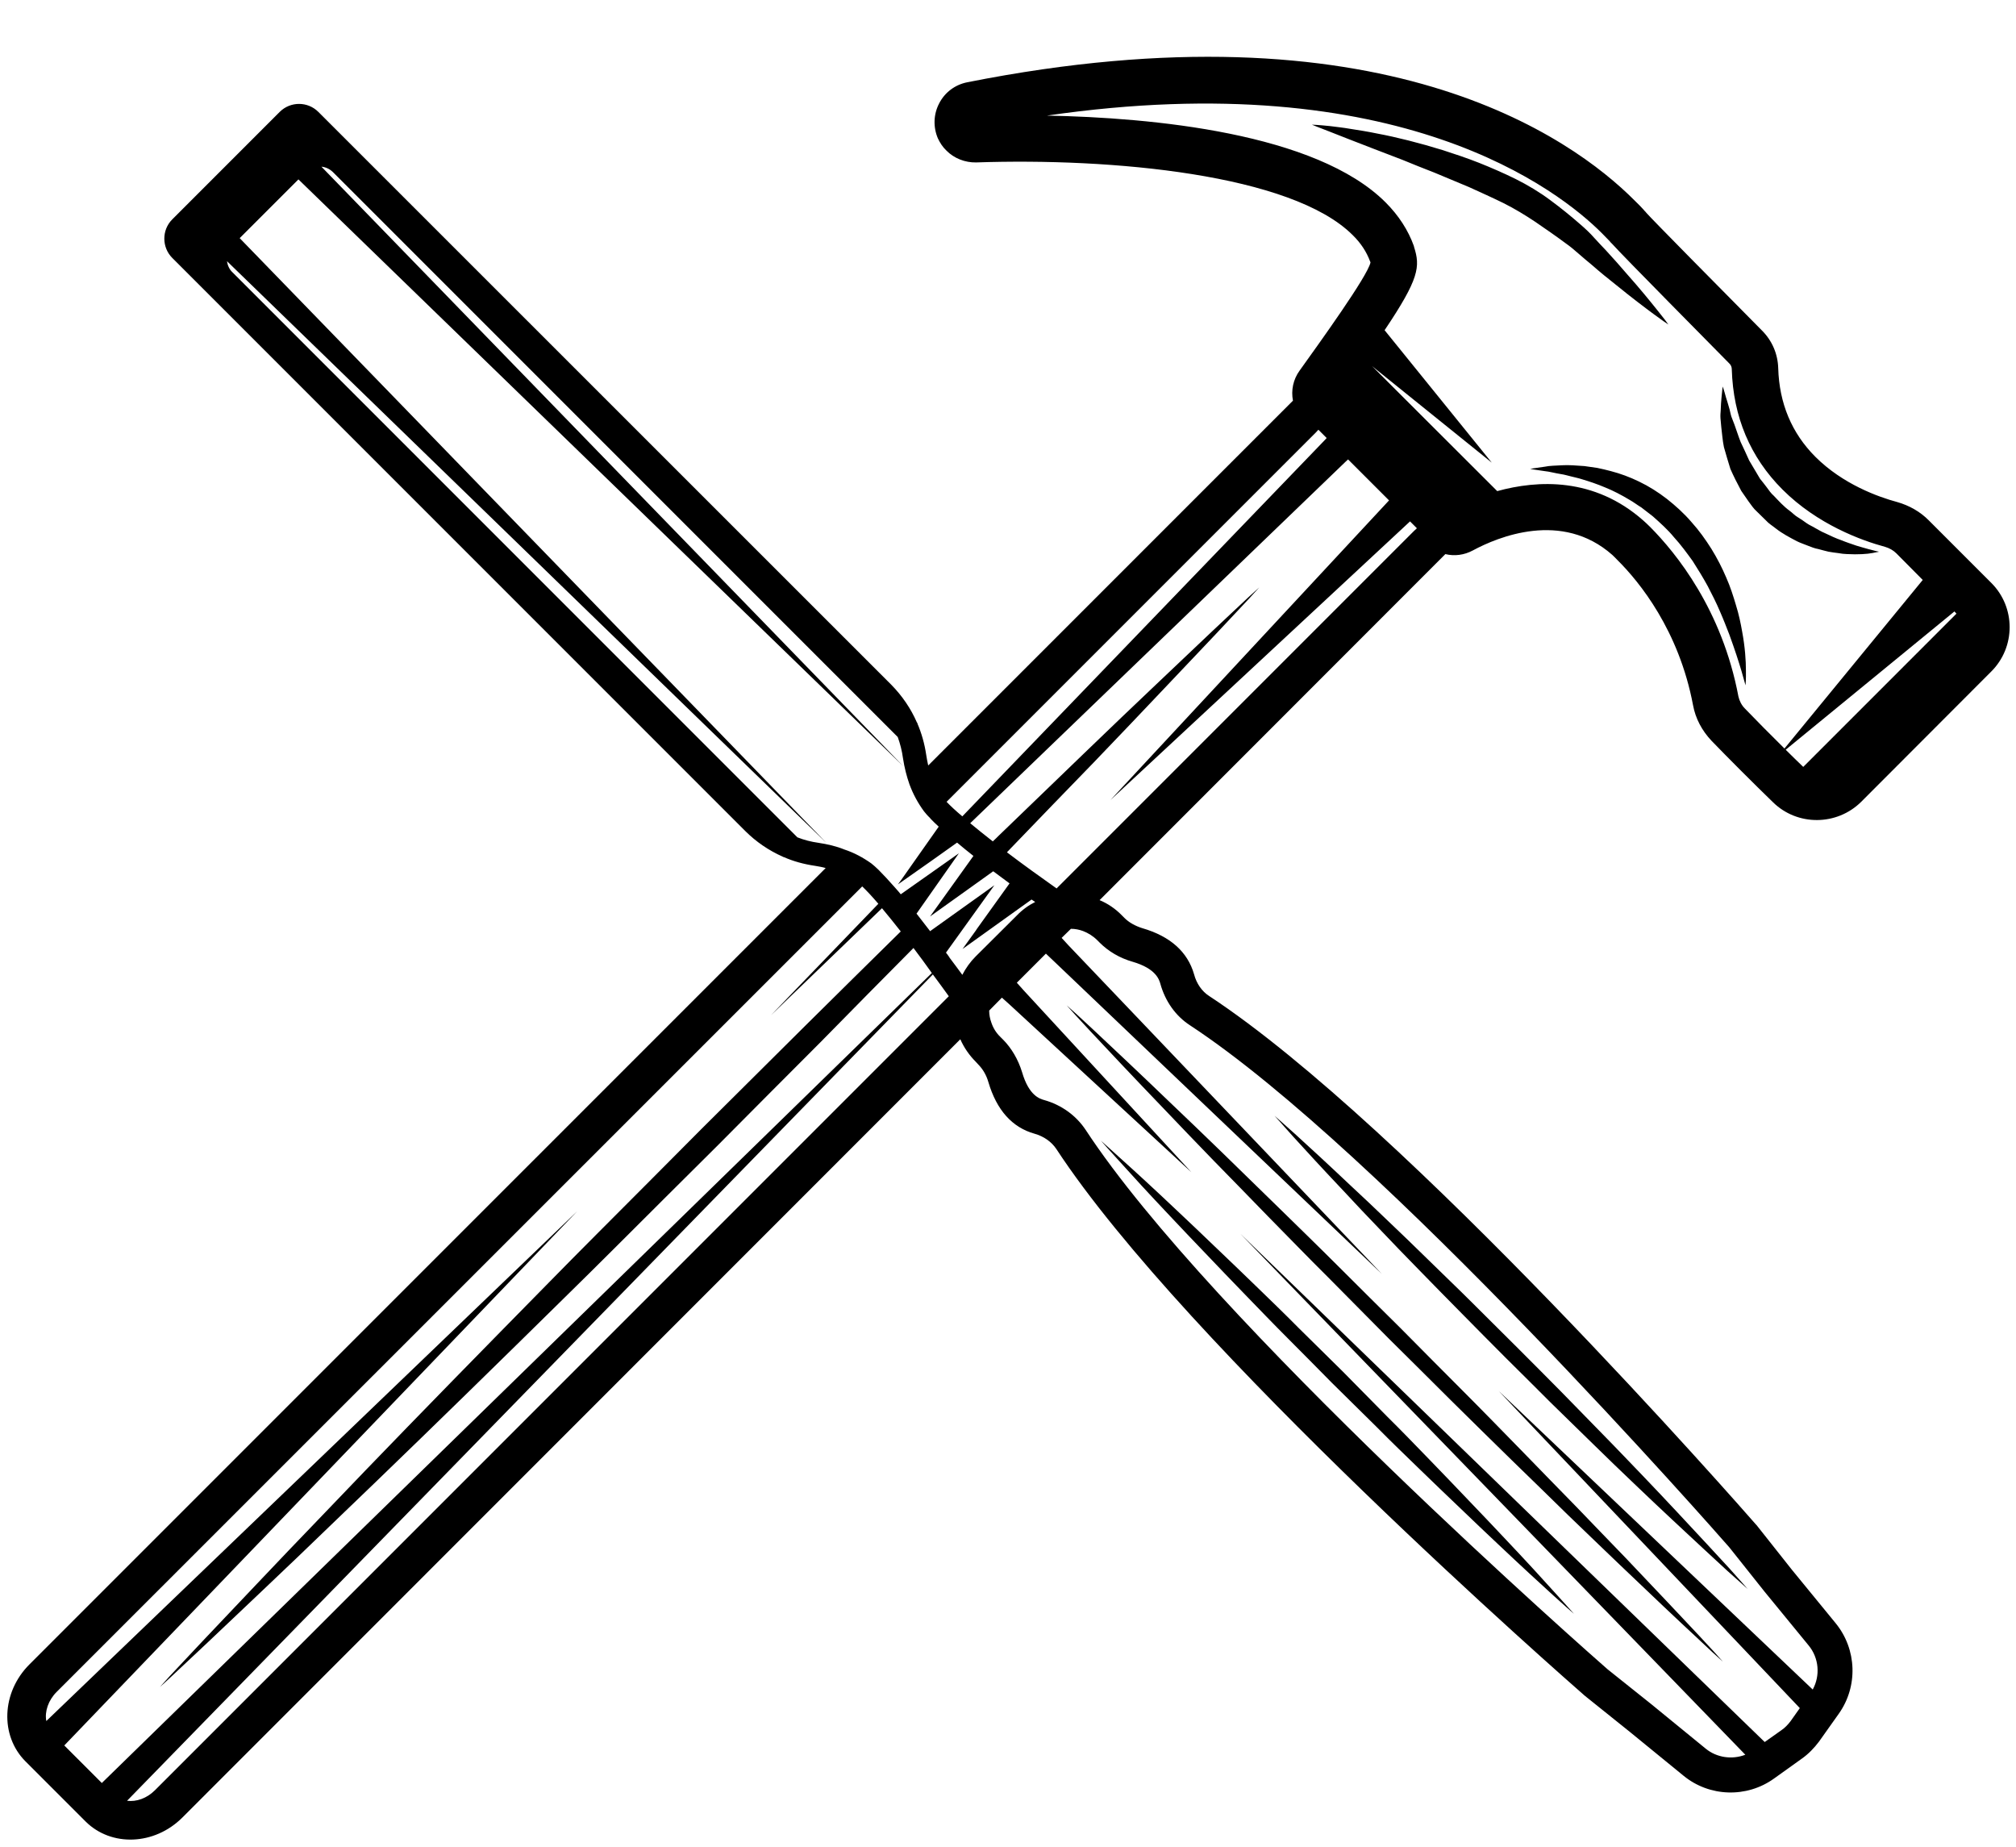 <?xml version="1.0" encoding="UTF-8" standalone="no"?><svg xmlns="http://www.w3.org/2000/svg" xmlns:xlink="http://www.w3.org/1999/xlink" fill="#000000" height="783.9" preserveAspectRatio="xMidYMid meet" version="1" viewBox="-3.1 -24.1 855.8 783.9" width="855.8" zoomAndPan="magnify"><g id="change1_1"><path d="M 567.703 481.848 C 572.242 486.73 577.215 492.043 582.527 497.527 C 587.84 503.098 593.41 508.926 599.234 514.836 C 605.148 520.836 611.145 527.09 617.316 533.258 C 623.484 539.516 629.742 545.855 636.082 552.195 C 642.422 558.449 648.762 564.793 654.934 570.961 C 661.188 577.133 667.441 583.129 673.355 588.957 C 679.355 594.867 685.18 600.438 690.75 605.75 C 696.32 611.062 701.547 616.031 706.43 620.574 C 716.199 629.742 724.426 637.285 730.164 642.598 C 734.621 646.539 737.621 649.281 738.82 650.309 C 737.793 649.109 735.051 646.109 731.109 641.652 C 725.797 635.91 718.258 627.688 709.086 617.918 C 704.547 613.035 699.574 607.809 694.262 602.238 C 688.949 596.754 683.383 590.84 677.469 584.844 C 671.641 578.93 665.645 572.676 659.473 566.422 C 653.305 560.164 647.051 553.91 640.711 547.57 C 634.367 541.227 628.027 534.973 621.855 528.805 C 615.602 522.547 609.348 516.637 603.348 510.723 C 597.438 504.898 591.609 499.328 586.039 494.016 C 580.555 488.703 575.242 483.73 570.359 479.191 C 560.59 469.938 552.363 462.395 546.625 457.168 C 542.168 453.227 539.168 450.484 537.969 449.457 C 538.996 450.656 541.738 453.656 545.68 458.109 C 550.906 463.852 558.449 472.078 567.703 481.848 Z M 496.582 489.73 C 486.898 480.562 478.676 473.02 472.848 467.793 C 468.391 463.766 465.477 461.109 464.277 460.082 C 465.309 461.281 467.965 464.195 471.988 468.648 C 477.219 474.477 484.758 482.703 493.926 492.387 C 498.555 497.27 503.523 502.582 508.836 508.066 C 514.148 513.637 519.719 519.465 525.547 525.461 C 531.371 531.461 537.371 537.715 543.539 543.883 C 549.793 550.141 556.051 556.48 562.305 562.82 C 568.645 569.074 574.988 575.332 581.242 581.5 C 587.41 587.758 593.664 593.754 599.664 599.582 C 605.66 605.406 611.488 610.977 617.059 616.289 C 622.543 621.602 627.855 626.574 632.738 631.199 C 642.422 640.367 650.648 647.91 656.391 653.137 C 660.844 657.164 663.844 659.82 665.043 660.848 C 664.016 659.648 661.359 656.734 657.332 652.277 C 652.105 646.453 644.566 638.227 635.395 628.543 C 630.77 623.66 625.801 618.348 620.488 612.863 C 615.176 607.293 609.605 601.465 603.777 595.469 C 597.949 589.469 591.953 583.215 585.695 577.047 C 579.527 570.789 573.273 564.449 567.02 558.109 C 560.676 551.852 554.336 545.598 548.082 539.43 C 541.91 533.172 535.656 527.176 529.656 521.348 C 523.66 515.523 517.832 509.953 512.262 504.641 C 506.777 499.328 501.469 494.355 496.582 489.73 Z M 591.352 539.516 C 582.527 530.773 573.699 522.035 565.047 513.379 C 556.391 504.727 547.738 496.328 539.426 488.188 C 531.027 480.047 522.973 472.164 515.348 464.711 C 507.637 457.254 500.352 450.227 493.582 443.801 C 480.129 430.863 468.82 420.238 460.852 412.781 C 455.539 407.812 451.684 404.301 449.711 402.586 C 451.426 404.555 454.938 408.41 459.906 413.727 C 467.363 421.695 477.988 433.004 490.926 446.457 C 497.355 453.227 504.379 460.512 511.836 468.223 C 519.289 475.848 527.172 483.902 535.312 492.301 C 543.453 500.527 551.852 509.266 560.504 517.836 C 569.16 526.574 577.898 535.402 586.641 544.227 C 595.465 552.969 604.289 561.707 612.945 570.359 C 621.688 579.016 630.254 587.414 638.566 595.555 C 646.965 603.695 655.02 611.578 662.645 619.031 C 670.355 626.488 677.641 633.43 684.41 639.941 C 697.863 652.793 709.172 663.504 717.141 670.875 C 722.453 675.93 726.309 679.441 728.281 681.156 C 726.566 679.184 723.055 675.328 718 669.93 C 710.629 662.047 699.918 650.734 687.066 637.199 C 680.555 630.516 673.613 623.23 666.156 615.52 C 658.703 607.891 650.82 599.84 642.68 591.441 C 634.539 583.129 626.141 574.477 617.488 565.82 C 608.832 557.164 600.094 548.34 591.352 539.516 Z M 789.977 208.934 C 788.52 208.59 786.805 207.988 784.922 207.477 C 782.949 206.789 780.809 206.105 778.492 205.16 C 776.266 204.391 773.867 203.277 771.383 202.078 C 770.098 201.562 768.898 200.793 767.613 200.105 C 766.41 199.336 765.039 198.82 763.84 197.965 C 762.641 197.105 761.441 196.25 760.156 195.48 C 758.785 194.707 757.758 193.508 756.559 192.652 C 754.074 190.852 752.016 188.539 749.875 186.312 C 748.676 185.281 747.816 183.996 746.875 182.711 C 746.02 181.512 744.988 180.312 744.047 179.113 C 742.504 176.457 740.965 173.887 739.422 171.316 C 738.223 168.66 737.02 166.004 735.82 163.52 C 734.793 160.945 734.023 158.379 733.164 156.062 C 732.652 154.863 732.309 153.75 731.879 152.723 C 731.535 151.691 731.367 150.578 731.109 149.637 C 730.594 147.664 729.996 145.953 729.566 144.496 C 728.797 141.582 728.195 139.953 728.195 139.953 C 728.195 139.953 727.938 141.668 727.684 144.664 C 727.512 146.211 727.426 148.008 727.34 150.148 C 727.254 151.18 727.168 152.293 727.254 153.492 C 727.34 154.691 727.512 155.977 727.598 157.262 C 727.938 159.832 728.109 162.746 728.711 165.66 C 729.566 168.574 730.426 171.742 731.453 174.914 C 732.824 178 734.363 181.086 736.078 184.254 C 737.105 185.797 738.137 187.254 739.164 188.711 C 740.277 190.164 741.219 191.711 742.59 192.906 L 746.531 196.766 C 747.73 198.137 749.359 199.078 750.73 200.191 C 753.559 202.422 756.73 204.047 759.645 205.59 C 761.184 206.359 762.812 206.875 764.27 207.477 C 765.812 208.074 767.27 208.676 768.812 208.934 C 770.27 209.359 771.723 209.703 773.098 210.047 C 774.469 210.305 775.84 210.473 777.211 210.645 C 779.777 211.16 782.266 211.074 784.32 211.16 C 786.465 211.16 788.348 211.074 789.805 210.902 C 791.348 210.73 792.547 210.473 793.316 210.305 C 794.09 210.219 794.52 210.047 794.52 210.047 C 794.52 210.047 794.09 209.961 793.316 209.789 C 792.547 209.617 791.434 209.273 789.977 208.934 Z M 736.422 243.809 C 735.82 240.379 735.051 236.695 733.852 232.84 C 732.738 229.07 731.453 224.953 729.652 220.93 C 727.938 216.902 725.883 212.875 723.398 208.848 C 720.91 204.906 718.172 201.051 714.914 197.449 C 711.828 193.852 708.23 190.594 704.547 187.684 C 700.777 184.77 696.836 182.281 692.723 180.312 C 688.691 178.34 684.664 176.887 680.723 175.855 C 678.668 175.344 676.781 174.828 674.898 174.484 C 673.012 174.23 671.215 173.973 669.5 173.715 C 665.988 173.457 662.73 173.199 659.988 173.371 C 657.16 173.543 654.676 173.543 652.703 173.973 C 648.676 174.484 646.449 174.914 646.449 174.914 C 646.449 174.914 648.762 175.344 652.617 175.855 C 654.59 176.027 656.902 176.715 659.645 177.141 C 660.93 177.312 662.301 177.742 663.758 178.086 C 665.301 178.512 666.844 178.77 668.387 179.285 C 671.555 180.227 674.898 181.34 678.324 182.797 C 681.754 184.168 685.18 185.969 688.609 188.023 C 690.32 188.969 691.949 190.254 693.664 191.281 C 695.289 192.566 696.922 193.766 698.547 195.051 C 701.719 197.879 704.887 200.707 707.547 203.961 C 710.457 207.133 712.941 210.559 715.43 213.988 C 717.742 217.586 719.883 221.102 721.855 224.699 C 723.738 228.297 725.539 231.895 726.996 235.324 C 728.539 238.836 729.824 242.18 731.023 245.266 C 733.336 251.605 735.051 256.918 736.164 260.688 C 737.277 264.543 737.879 266.77 737.879 266.77 C 737.879 266.77 738.137 264.457 738.051 260.43 C 738.051 256.402 737.707 250.66 736.422 243.809 Z M 827.422 236.352 L 826.566 235.41 L 754.93 294.105 C 757.5 296.676 760.07 299.16 762.387 301.391 Z M 754.414 293.59 L 813.113 222.043 L 801.887 210.73 C 800.602 209.445 798.887 208.504 797.09 207.988 C 787.234 205.332 768.469 198.562 753.559 183.656 C 739.848 169.945 732.652 152.809 732.051 132.672 C 732.051 131.727 731.711 130.785 730.938 130.102 C 724.082 123.074 686.465 85.199 681.152 79.285 C 680.895 79.117 680.555 78.688 680.211 78.258 C 679.441 77.488 678.41 76.375 676.867 74.832 C 658.961 56.922 591.184 3.195 441.312 24.961 C 485.785 25.816 555.535 32.246 585.098 61.809 C 590.668 67.379 594.695 73.633 597.094 80.316 L 597.18 80.742 C 599.836 89.055 599.406 94.109 584.668 116.047 L 630.168 172.258 L 579.355 131.301 L 632.48 184.34 C 649.621 179.629 673.613 178.34 694.52 196.852 C 695.289 197.535 696.32 198.477 697.434 199.594 C 708.402 210.645 727.938 234.637 734.879 271.57 C 735.309 273.367 736.164 275.168 737.621 276.625 C 742.246 281.426 748.418 287.68 754.414 293.59 Z M 598.379 200.105 L 595.465 197.191 L 594.266 198.309 L 468.305 315.441 L 585.441 189.48 L 586.555 188.281 L 569.16 170.887 L 567.961 172 L 408.754 325.297 C 411.664 327.695 414.922 330.352 418.352 333.008 C 419.293 332.148 420.148 331.293 421.008 330.438 C 433.859 318.098 445.941 306.359 457.082 295.648 C 479.445 274.055 498.297 256.402 511.406 243.895 C 518.004 237.637 523.23 232.84 526.742 229.496 C 528.973 227.441 530.602 225.984 531.457 225.215 C 530.688 226.07 529.23 227.695 527.172 229.926 C 523.832 233.438 519.031 238.664 512.777 245.266 C 500.266 258.375 482.613 277.227 461.109 299.59 C 450.312 310.73 438.57 322.812 426.234 335.664 C 425.633 336.348 424.949 336.949 424.348 337.637 C 431.461 343.031 439 348.43 445.426 352.973 L 597.18 201.219 Z M 451.512 370.109 L 447.57 373.965 L 450.48 377.137 L 583.469 516.551 L 444.055 383.648 L 440.887 380.648 L 428.547 392.988 L 431.461 396.246 L 502.664 473.449 L 425.461 402.242 L 422.207 399.328 L 416.809 404.812 C 416.809 406.613 417.148 408.328 417.75 409.953 C 418.52 412.27 419.809 414.324 421.605 416.039 L 422.633 417.066 C 426.32 420.75 429.145 425.637 430.773 430.949 C 433.688 440.973 438.316 442.258 440.113 442.773 C 447.484 444.828 453.738 449.371 457.766 455.453 C 511.062 536.688 673.953 679.699 679.355 684.41 L 698.035 699.32 L 720.996 718.086 C 725.711 721.941 732.223 722.801 737.793 720.656 L 523.488 499.586 L 746.02 715.258 L 753.047 710.289 C 754.586 709.262 755.871 707.891 756.988 706.434 L 760.93 700.863 L 633.168 566.336 L 766.41 692.98 C 769.668 687.066 769.066 679.613 764.699 674.301 L 746.02 651.508 L 731.023 632.656 C 726.395 627.344 583.297 464.367 502.066 411.07 C 495.98 407.129 491.527 400.871 489.469 393.418 C 488.957 391.703 487.672 386.992 477.645 384.078 C 472.246 382.535 467.449 379.707 463.68 375.938 L 462.734 374.992 C 460.938 373.195 458.879 371.91 456.652 371.055 C 455.023 370.453 453.309 370.109 451.512 370.109 Z M 399.672 398.73 C 397.527 395.816 395.301 392.645 392.902 389.477 L 50.836 740.195 C 54.777 740.707 59.234 739.168 62.66 735.738 Z M 40.125 732.652 L 392.473 388.875 C 389.988 385.363 387.332 381.766 384.676 378.25 C 371.82 391.188 358.625 404.555 345.172 418.266 C 330.777 432.66 316.211 447.312 301.645 461.969 C 286.906 476.621 272.254 491.188 257.855 505.582 C 243.461 519.977 229.066 533.945 215.27 547.57 C 187.594 574.73 161.633 599.926 139.18 621.43 C 116.902 643.023 97.965 660.676 84.855 673.188 C 78.258 679.441 73.031 684.238 69.516 687.582 C 67.289 689.641 65.746 691.094 64.805 691.867 C 65.574 691.008 67.031 689.383 69.09 687.152 C 72.43 683.641 77.227 678.414 83.484 671.816 C 95.992 658.707 113.645 639.855 135.238 617.488 C 156.66 595.039 181.938 569.074 209.102 541.398 C 222.727 527.602 236.691 513.207 251.09 498.812 C 265.484 484.418 280.051 469.766 294.703 455.027 C 309.355 440.461 324.008 425.895 338.488 411.496 C 352.371 397.785 365.996 384.25 379.277 371.223 C 376.535 367.711 373.793 364.367 371.309 361.371 L 324.18 406.785 L 369.766 359.484 C 367.195 356.484 364.883 354 362.91 352.117 L 20.93 694.008 C 17.418 697.523 15.789 702.32 16.562 706.348 L 241.922 489.988 L 24.188 716.715 Z M 355.285 336.434 C 359.48 337.805 363.254 339.863 366.766 342.348 C 367.711 343.117 368.738 343.977 369.852 345.09 C 371.82 347.059 374.137 349.547 376.621 352.371 C 377.219 353.059 377.82 353.742 378.504 354.516 C 378.762 354.859 379.02 355.113 379.277 355.457 L 403.953 338.062 L 385.961 363.684 C 386.133 363.855 386.219 364.027 386.387 364.195 C 388.102 366.426 389.902 368.738 391.699 371.055 L 391.699 371.137 L 419.035 351.602 L 398.469 380.223 C 398.898 380.734 399.328 381.336 399.672 381.848 C 399.84 382.02 399.926 382.105 399.926 382.277 C 401.898 384.848 403.695 387.332 405.41 389.648 C 406.867 386.82 408.754 384.164 411.066 381.848 L 428.547 364.453 C 430.859 362.055 433.43 360.172 436.344 358.715 C 435.828 358.371 435.316 358.027 434.801 357.688 L 405.496 378.68 L 411.238 370.711 L 411.496 370.281 L 425.461 350.828 C 423.148 349.117 420.836 347.402 418.52 345.688 L 411.582 350.66 L 391.699 364.883 L 405.582 345.52 L 410.125 339.176 C 407.727 337.293 405.41 335.406 403.184 333.523 L 392.215 341.32 L 378.078 351.258 L 379.277 349.633 L 395.387 326.754 C 394.016 325.469 392.816 324.352 391.785 323.238 L 391.785 323.152 C 390.672 322.125 389.816 321.098 389.133 320.238 C 386.559 316.727 384.504 312.957 382.961 308.758 C 381.762 305.328 380.82 301.645 380.219 297.703 C 379.789 294.535 379.02 291.535 377.992 288.707 L 138.152 48.867 C 136.781 47.582 135.152 46.812 133.352 46.641 L 380.391 301.133 L 123.586 52.039 L 98.648 76.973 L 347.828 333.777 L 93.25 86.742 C 93.508 88.457 94.195 90.168 95.566 91.453 L 335.402 331.293 C 338.23 332.406 341.23 333.18 344.316 333.609 C 348.258 334.207 351.941 335.062 355.285 336.434 Z M 398.727 316.215 C 400.441 318.012 402.668 320.07 405.41 322.383 L 558.965 163.004 L 560.078 161.805 L 556.562 158.289 L 555.449 159.492 Z M 842.16 260.945 L 786.977 316.215 C 776.695 326.41 759.898 326.582 749.531 316.383 C 741.219 308.328 730.594 297.703 723.398 290.25 C 719.371 285.965 716.629 280.824 715.598 275.168 C 709.602 243.465 692.891 222.898 683.469 213.559 C 682.609 212.617 681.754 211.848 681.324 211.418 C 659.902 192.48 632.738 203.789 622.113 209.531 C 618.43 211.504 614.316 212.016 610.461 211.074 L 463.68 357.941 C 467.191 359.398 470.449 361.629 473.191 364.453 L 474.219 365.484 C 476.188 367.453 478.844 368.91 481.844 369.852 C 493.668 373.281 501.039 379.879 503.781 389.391 C 504.809 393.332 507.121 396.672 510.207 398.645 C 594.094 453.742 736.336 616.117 742.336 622.973 L 742.59 623.23 L 757.586 642.168 L 776.18 664.875 C 785.176 675.93 785.691 691.695 777.465 703.262 L 769.066 715.09 C 767.012 717.832 764.527 720.398 761.699 722.371 L 749.961 730.77 C 738.391 739.082 722.539 738.566 711.57 729.57 L 688.691 710.891 L 669.672 695.637 C 662.816 689.641 500.352 547.484 445.34 463.594 C 443.285 460.512 440.027 458.195 436.086 457.082 C 426.574 454.426 419.977 447.059 416.465 435.148 C 415.609 432.148 414.066 429.578 412.094 427.605 L 411.152 426.578 C 408.324 423.75 406.098 420.492 404.555 416.98 L 74.316 747.305 C 62.488 759.133 44.152 759.816 33.27 749.02 L 7.648 723.398 C -3.145 712.516 -2.461 694.18 9.363 682.355 L 347.402 344.316 C 345.945 343.891 344.402 343.633 342.859 343.375 C 338.23 342.691 333.691 341.492 329.492 339.605 L 329.406 339.691 L 329.234 339.52 C 323.238 336.863 317.84 333.18 313.211 328.551 L 70.031 85.371 C 65.574 80.914 65.488 73.547 70.031 69.004 L 115.703 23.332 C 120.242 18.879 127.527 18.879 132.066 23.418 L 375.25 266.516 C 379.875 271.227 383.562 276.625 386.133 282.539 L 386.387 282.793 L 386.305 282.879 C 388.102 287.078 389.387 291.535 390.074 296.246 C 390.328 297.789 390.586 299.332 390.93 300.789 L 545.766 145.953 C 544.91 141.582 545.852 136.953 548.594 133.184 C 557.25 121.102 577.387 93.168 578.672 87.34 C 578.672 87.172 578.586 87 578.5 86.828 C 577.043 82.887 574.645 79.117 571.129 75.688 C 545.254 49.809 468.82 42.871 411.238 44.84 C 406.609 44.926 401.898 43.129 398.641 39.785 C 397.098 38.328 395.984 36.613 395.043 34.645 C 392.988 29.844 393.156 24.445 395.559 19.82 C 397.957 15.105 402.324 11.852 407.469 10.824 C 583.039 -24.051 664.102 34.215 690.75 60.949 C 692.551 62.664 693.836 64.035 694.605 64.891 L 695.035 65.406 L 695.465 65.836 L 695.805 66.262 C 698.289 69.09 726.91 98.051 744.902 116.219 C 749.188 120.504 751.59 126.156 751.762 132.156 C 752.188 147.066 757.5 159.746 767.527 169.773 C 779.18 181.426 794.262 186.824 802.23 188.969 C 807.371 190.426 812.082 193.078 815.77 196.852 L 842.16 223.242 C 852.613 233.609 852.613 250.574 842.16 260.945 Z M 648.594 70.031 C 644.223 67.117 639.852 64.465 635.055 62.062 C 630.34 59.75 625.371 57.523 620.488 55.297 C 615.602 53.238 610.719 51.184 605.922 49.211 C 601.121 47.324 596.492 45.527 592.211 43.727 C 587.754 42.012 583.555 40.387 579.699 38.93 C 571.988 35.93 565.477 33.445 561.02 31.645 C 556.477 29.93 553.82 28.816 553.82 28.816 C 553.82 28.816 556.648 28.902 561.535 29.418 C 563.934 29.762 566.934 30.016 570.273 30.617 C 573.613 31.133 577.473 31.73 581.586 32.59 C 589.809 34.129 599.32 36.527 609.348 39.613 C 614.402 41.242 619.543 42.957 624.77 45.012 C 629.91 47.07 635.055 49.297 640.281 51.867 C 645.422 54.438 650.562 57.523 655.02 60.863 C 659.559 64.207 663.758 67.633 667.785 71.148 C 669.586 72.688 672.07 75.004 673.527 76.715 C 675.242 78.602 676.953 80.402 678.582 82.113 C 681.84 85.629 684.754 88.969 687.492 92.141 C 693.062 98.395 697.434 103.793 700.52 107.648 C 703.176 110.906 704.805 113.133 705.145 113.648 C 704.633 113.305 702.316 111.762 698.977 109.277 C 695.035 106.363 689.465 102.164 682.953 96.852 C 679.695 94.281 676.184 91.453 672.586 88.285 C 670.785 86.828 668.898 85.199 667.016 83.57 C 664.957 81.773 663.672 80.656 661.359 79.031 C 657.332 76.031 652.961 73.031 648.594 70.031" fill="#000000"/></g></svg>